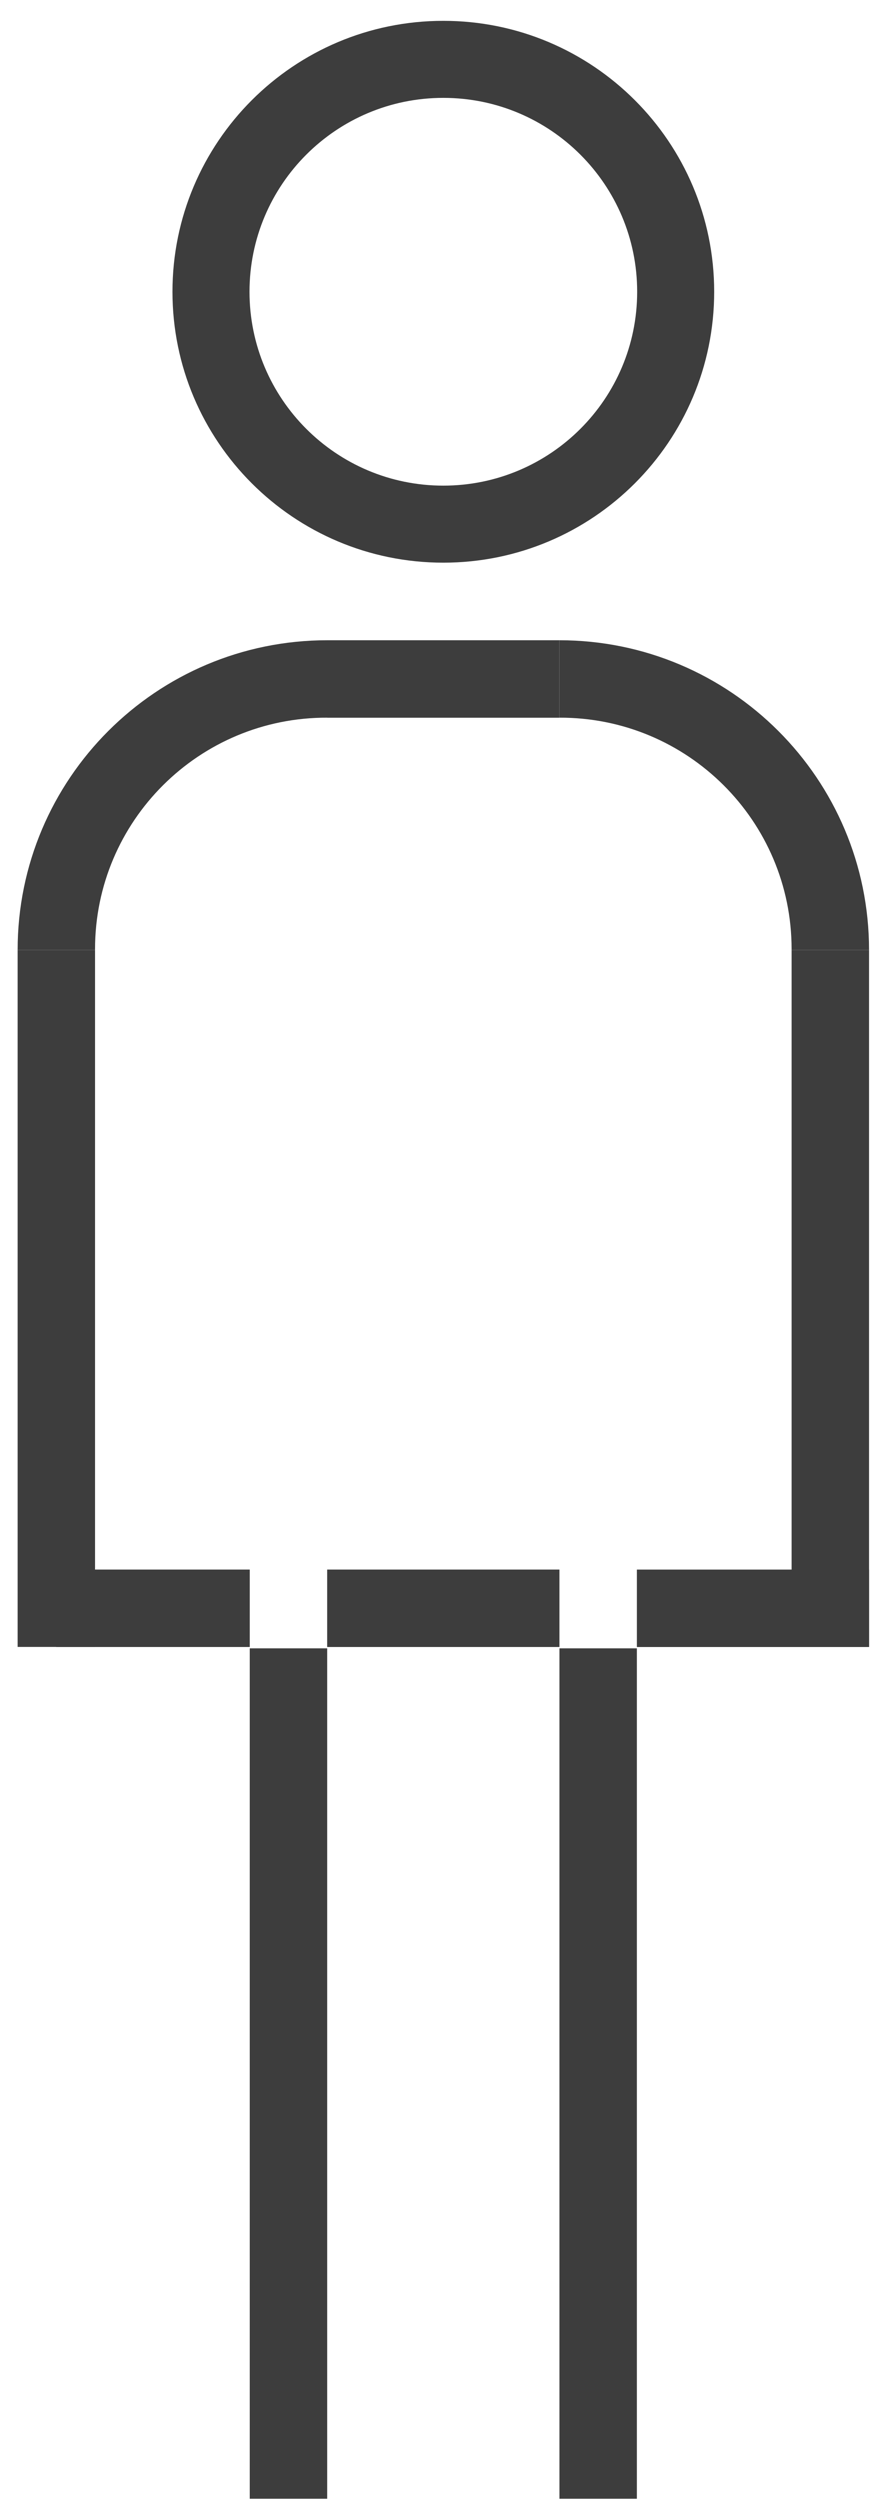 <?xml version="1.0" encoding="UTF-8"?>
<svg width="40px" height="114px" viewBox="0 0 40 114" version="1.1" xmlns="http://www.w3.org/2000/svg" xmlns:xlink="http://www.w3.org/1999/xlink">
    <title>Group 4</title>
    <g id="Page-1" stroke="none" stroke-width="1" fill="none" fill-rule="evenodd">
        <g id="Group-807" transform="translate(-252, -479)" fill="#3D3D3D">
            <g id="Group-4" transform="translate(252.804, 479.95)">
                <path d="M28.257,12.354 C28.257,17.236 24.299,21.195 19.416,21.195 C14.533,21.195 10.576,17.236 10.576,12.354 C10.576,7.472 14.533,3.513 19.416,3.513 C24.299,3.513 28.257,7.472 28.257,12.354 M19.416,0 C12.593,0 7.062,5.531 7.062,12.354 C7.062,19.177 12.593,24.708 19.416,24.708 C26.239,24.708 31.77,19.177 31.77,12.354 C31.77,5.531 26.239,0 19.416,0" id="Fill-710"></path>
                <path d="M3.531,42.369 L3.531,42.33 C3.531,36.486 8.28,31.754 14.124,31.776 L14.124,28.245 C6.323,28.245 0,34.568 0,42.369 L3.531,42.369 Z" id="Fill-711"></path>
                <polygon id="Fill-712" points="-2.84217094e-14 74.15 3.531 74.15 3.531 42.369 -2.84217094e-14 42.369"></polygon>
                <path d="M35.301,42.369 L35.301,42.33 C35.301,36.486 30.552,31.754 24.707,31.776 L24.707,28.245 C32.508,28.245 38.833,34.568 38.833,42.369 L35.301,42.369 Z" id="Fill-713"></path>
                <polygon id="Fill-714" points="35.301 74.15 38.833 74.15 38.833 42.369 35.301 42.369"></polygon>
                <polygon id="Fill-715" points="14.124 31.779 24.707 31.779 24.707 28.245 14.124 28.245"></polygon>
                <polygon id="Fill-716" points="1.76 74.153 10.587 74.153 10.587 70.622 1.76 70.622"></polygon>
                <polygon id="Fill-717" points="10.587 112.994 14.119 112.994 14.119 74.214 10.587 74.214"></polygon>
                <polygon id="Fill-718" points="24.712 112.994 28.244 112.994 28.244 74.214 24.712 74.214"></polygon>
                <polygon id="Fill-719" points="14.118 74.153 24.712 74.153 24.712 70.622 14.118 70.622"></polygon>
                <polygon id="Fill-720" points="28.244 74.154 38.833 74.154 38.833 70.623 28.244 70.623"></polygon>
            </g>
        </g>
    </g>
</svg>